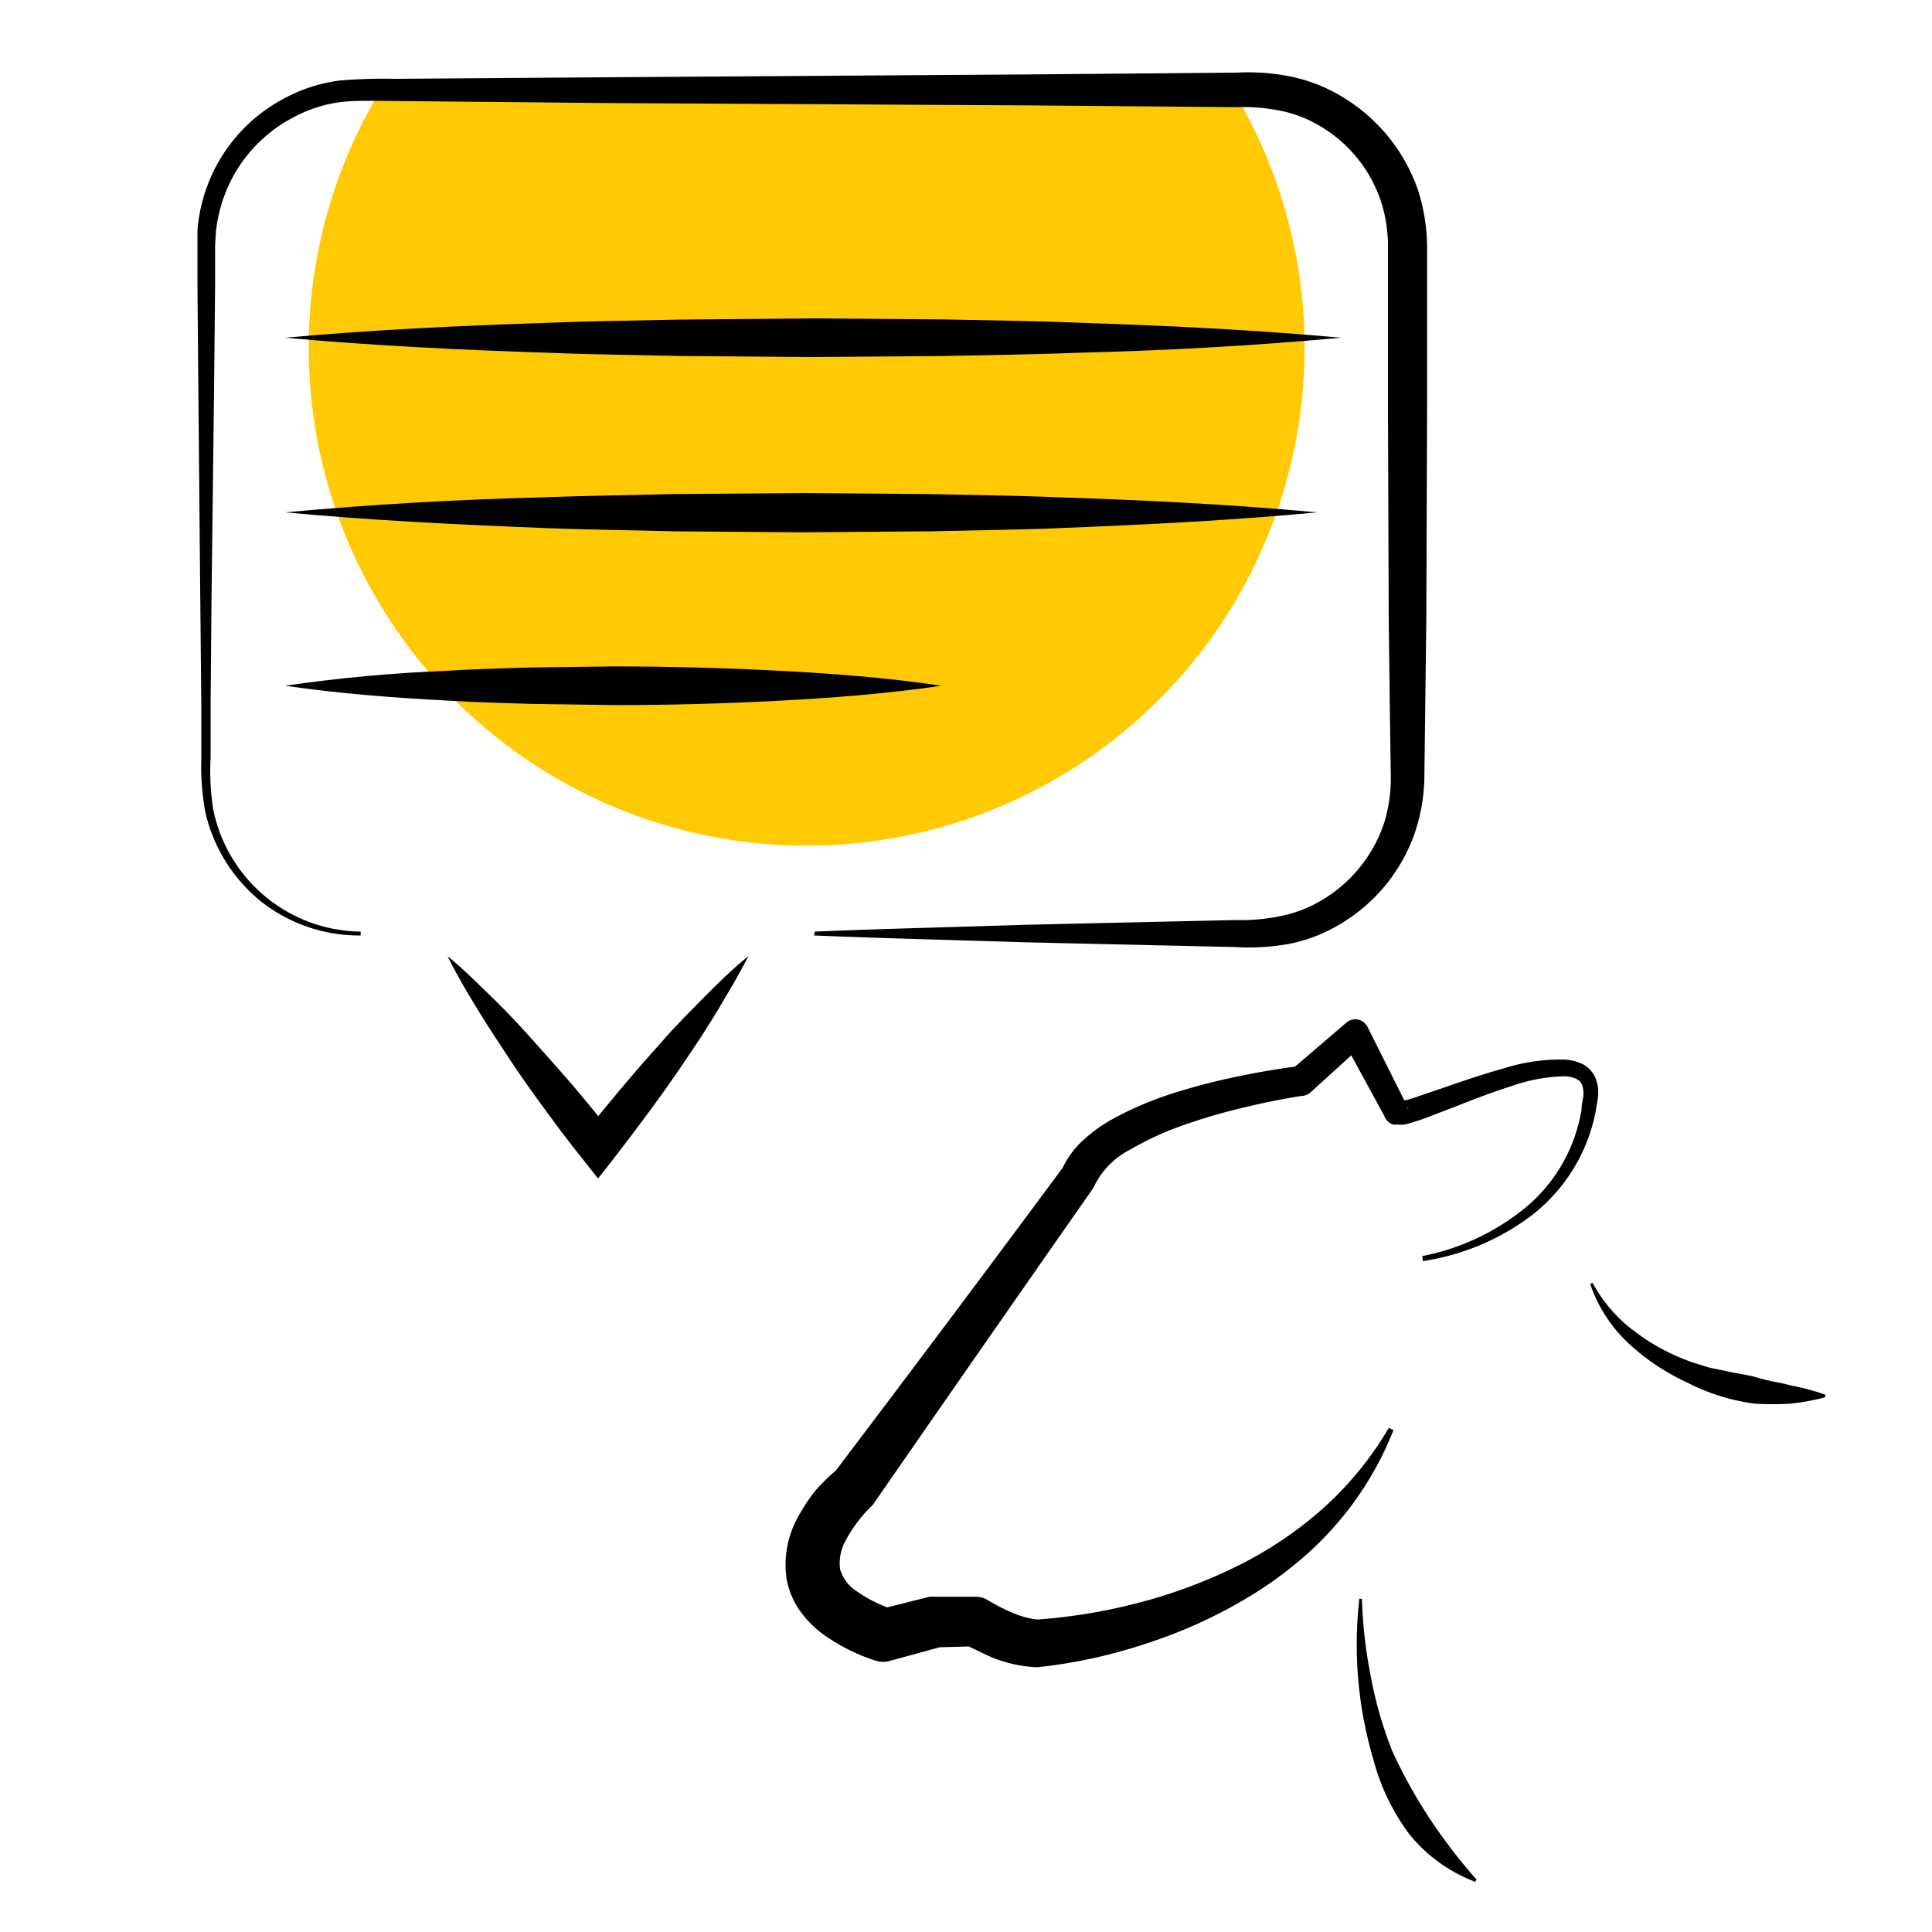 <svg id="Laag_1" data-name="Laag 1" xmlns="http://www.w3.org/2000/svg" viewBox="0 0 150 150"><defs><style>.cls-1{fill:#ffca03;}</style></defs><path class="cls-1" d="M62.63,65.66a38.66,38.66,0,0,0,33-58.8h-66a38.66,38.66,0,0,0,33,58.8Z"/><path d="M63.25,72.33c5.46-.23,10.91-.35,16.36-.53L96,71.43a14.74,14.74,0,0,0,3.8-.39,10.14,10.14,0,0,0,3.36-1.49,11,11,0,0,0,4.33-5.74,11.82,11.82,0,0,0,.49-3.62l-.06-4.09-.1-8.18-.06-16.35,0-8.18,0-4.09a11.32,11.32,0,0,0-.51-3.56A10.69,10.69,0,0,0,103,10.11a10,10,0,0,0-3.29-1.45A14.7,14.7,0,0,0,96,8.32L79.64,8.18,46.93,8,30.58,7.84c-1.36,0-2.76-.06-4,.07A10.45,10.45,0,0,0,23,9a11.29,11.29,0,0,0-5.24,5.37,11.5,11.5,0,0,0-1,3.68l-.06,1v3.06l-.08,8.18L16.42,46.6l-.07,8.18,0,4.09a19,19,0,0,0,.21,4A11.83,11.83,0,0,0,28,72.33v.3A12.29,12.29,0,0,1,20.28,70a12.47,12.47,0,0,1-4.35-7,19.91,19.91,0,0,1-.3-4.13l0-4.09-.08-8.18-.15-16.35-.07-8.18,0-2V19l0-1.08A12.69,12.69,0,0,1,22.24,7.55a12.33,12.33,0,0,1,4.15-1.3,40.07,40.07,0,0,1,4.19-.13L46.93,6l32.71-.22L96,5.64a16.7,16.7,0,0,1,4.38.34,12.71,12.71,0,0,1,4.19,1.76,13.6,13.6,0,0,1,5.54,7.07,14.85,14.85,0,0,1,.69,4.49l0,4.09,0,8.18-.06,16.35-.1,8.18-.05,4.09a14.13,14.13,0,0,1-.73,4.43,13.28,13.28,0,0,1-5.49,6.93,12.4,12.4,0,0,1-4.12,1.7,17.48,17.48,0,0,1-4.33.28l-16.35-.37c-5.45-.18-10.9-.3-16.36-.53Z"/><path d="M22.13,26.22c6.83-.62,13.66-.94,20.49-1.16,3.42-.14,6.84-.17,10.25-.25l10.25-.09,10.25.08c3.41.08,6.83.11,10.24.25,6.83.22,13.66.55,20.5,1.17-6.84.63-13.67,1-20.5,1.17-3.41.14-6.83.17-10.24.25l-10.25.08-10.25-.08c-3.41-.08-6.83-.11-10.25-.25C35.79,27.17,29,26.84,22.13,26.22Z"/><path d="M22.13,39.78c6.69-.62,13.38-1,20.07-1.17,3.34-.13,6.69-.16,10-.25l10-.08,10,.08c3.34.08,6.68.11,10,.25,6.69.22,13.38.55,20.06,1.17C95.71,40.4,89,40.73,82.33,41c-3.35.14-6.69.17-10,.25l-10,.08-10-.08c-3.34-.09-6.69-.12-10-.25C35.51,40.73,28.82,40.4,22.13,39.78Z"/><path d="M22.13,53.24c4.25-.62,8.5-1,12.74-1.17,2.13-.14,4.25-.17,6.37-.25l6.38-.08c4.24,0,8.49.11,12.74.33s8.49.54,12.74,1.17c-4.25.62-8.49.95-12.74,1.17s-8.5.34-12.74.33l-6.38-.09c-2.12-.08-4.24-.11-6.37-.25C30.63,54.18,26.38,53.86,22.13,53.24Z"/><path d="M58.11,74.22c-.72,1.43-1.54,2.79-2.35,4.15s-1.68,2.68-2.58,4C51.42,85,49.55,87.48,47.61,90l-1.18,1.5L45.25,90c-1-1.23-1.93-2.48-2.86-3.75s-1.85-2.54-2.72-3.86-1.74-2.63-2.58-4-1.63-2.71-2.34-4.15c1.24,1,2.36,2.14,3.5,3.24s2.21,2.26,3.26,3.44,2.1,2.34,3.12,3.54,2,2.42,3,3.66H45.25c2-2.47,4-4.88,6.1-7.2,1-1.17,2.15-2.31,3.26-3.44S56.87,75.24,58.11,74.22Z"/><path d="M110.43,97.52a18.11,18.11,0,0,0,8.08-3.82,12.49,12.49,0,0,0,4.28-7.55c0-.36.1-.74.14-1.08a2,2,0,0,0-.1-.85c-.17-.42-.67-.62-1.34-.66a13.32,13.32,0,0,0-4.24.8c-1.43.45-2.85,1-4.27,1.56l-2.16.83c-.37.14-.75.27-1.15.39a6.5,6.5,0,0,1-.67.17,3.16,3.16,0,0,1-.5,0l-.22,0-.12,0a.66.66,0,0,1-.19-.09,1.07,1.07,0,0,1-.56-.9l.11.4-3.27-6,1.66.31-4.16,3.78a1.12,1.12,0,0,1-.57.27h-.05c-1.54.23-3.12.56-4.66.93a45.62,45.62,0,0,0-4.54,1.33,23,23,0,0,0-4.17,1.91A6.24,6.24,0,0,0,85,92a1.71,1.71,0,0,1-.14.27l0,0q-8.53,12.2-17,24.43a1.24,1.24,0,0,1-.14.18l-.14.14a10.75,10.75,0,0,0-1.86,2.47,3.64,3.64,0,0,0-.5,2.33,3.09,3.09,0,0,0,1.33,1.75,10.83,10.83,0,0,0,2.83,1.4l-1.2,0,4-1,.06,0a2.1,2.1,0,0,1,.43,0l3,0h.07a1.82,1.82,0,0,1,1,.29c.24.15.61.36.93.52s.68.33,1,.46a7,7,0,0,0,1.92.51h-.2a43.07,43.07,0,0,0,7.89-1.28,39.72,39.72,0,0,0,7.59-2.79,29.91,29.91,0,0,0,6.74-4.47,26.35,26.35,0,0,0,5.22-6.35l.36.17a25.36,25.36,0,0,1-7.55,10.34,29.66,29.66,0,0,1-3.55,2.53,37.7,37.7,0,0,1-7.9,3.64,40.3,40.3,0,0,1-8.59,1.9h-.2a10.65,10.65,0,0,1-3.06-.63A14.41,14.41,0,0,1,76,128.2a13.82,13.82,0,0,1-1.33-.67l1,.29-3,.08.49-.06-4,1.09a1.93,1.93,0,0,1-1.19,0h0a14.73,14.73,0,0,1-4-2,8,8,0,0,1-1.8-1.78,6.18,6.18,0,0,1-1.1-2.57,7.64,7.64,0,0,1,1-5,13.12,13.12,0,0,1,1.25-1.86A13.72,13.72,0,0,1,65,114.09l-.28.31q9-11.87,17.85-23.82l-.17.32a6.93,6.93,0,0,1,1.79-2.46,11.79,11.79,0,0,1,2.23-1.58,26.23,26.23,0,0,1,4.73-2,48.3,48.3,0,0,1,4.83-1.26c1.63-.34,3.23-.62,4.91-.83l-.62.28,4.27-3.66,0,0a1.06,1.06,0,0,1,1.49.12,1.53,1.53,0,0,1,.14.21l3.06,6.11.11.4a.84.84,0,0,0-.41-.67.67.67,0,0,0-.12-.06l-.06,0h-.08c-.05,0,0,0,.07,0l.45-.09c.34-.09.69-.2,1-.32l2.16-.73c1.45-.51,2.92-1,4.43-1.42a14.39,14.39,0,0,1,4.79-.67,3.7,3.7,0,0,1,1.35.37,2.21,2.21,0,0,1,1,1.18,3.08,3.08,0,0,1,.14,1.42c-.06.42-.13.79-.2,1.19A13.44,13.44,0,0,1,119,94.3a18.5,18.5,0,0,1-8.53,3.61Z"/><path d="M123.65,99.6a11.41,11.41,0,0,0,3.4,3.87,15.91,15.91,0,0,0,4.53,2.36c.41.12.81.26,1.22.37l1.26.26c.82.19,1.68.28,2.5.53s1.69.35,2.54.59a17.45,17.45,0,0,1,2.61.7v.2a16.78,16.78,0,0,1-2.71.5,23,23,0,0,1-2.75,0,16,16,0,0,1-5.28-1.65,17.38,17.38,0,0,1-4.58-3.08,11.26,11.26,0,0,1-2.93-4.57Z"/><path d="M105.74,124.14a36.29,36.29,0,0,0,.7,6.08,30.8,30.8,0,0,0,1.68,5.79,39.49,39.49,0,0,0,2.86,5.15,42.14,42.14,0,0,0,3.66,4.77l-.11.17a12.05,12.05,0,0,1-5.17-3.77,17,17,0,0,1-2.75-5.79,31.42,31.42,0,0,1-1.07-12.42Z"/></svg>